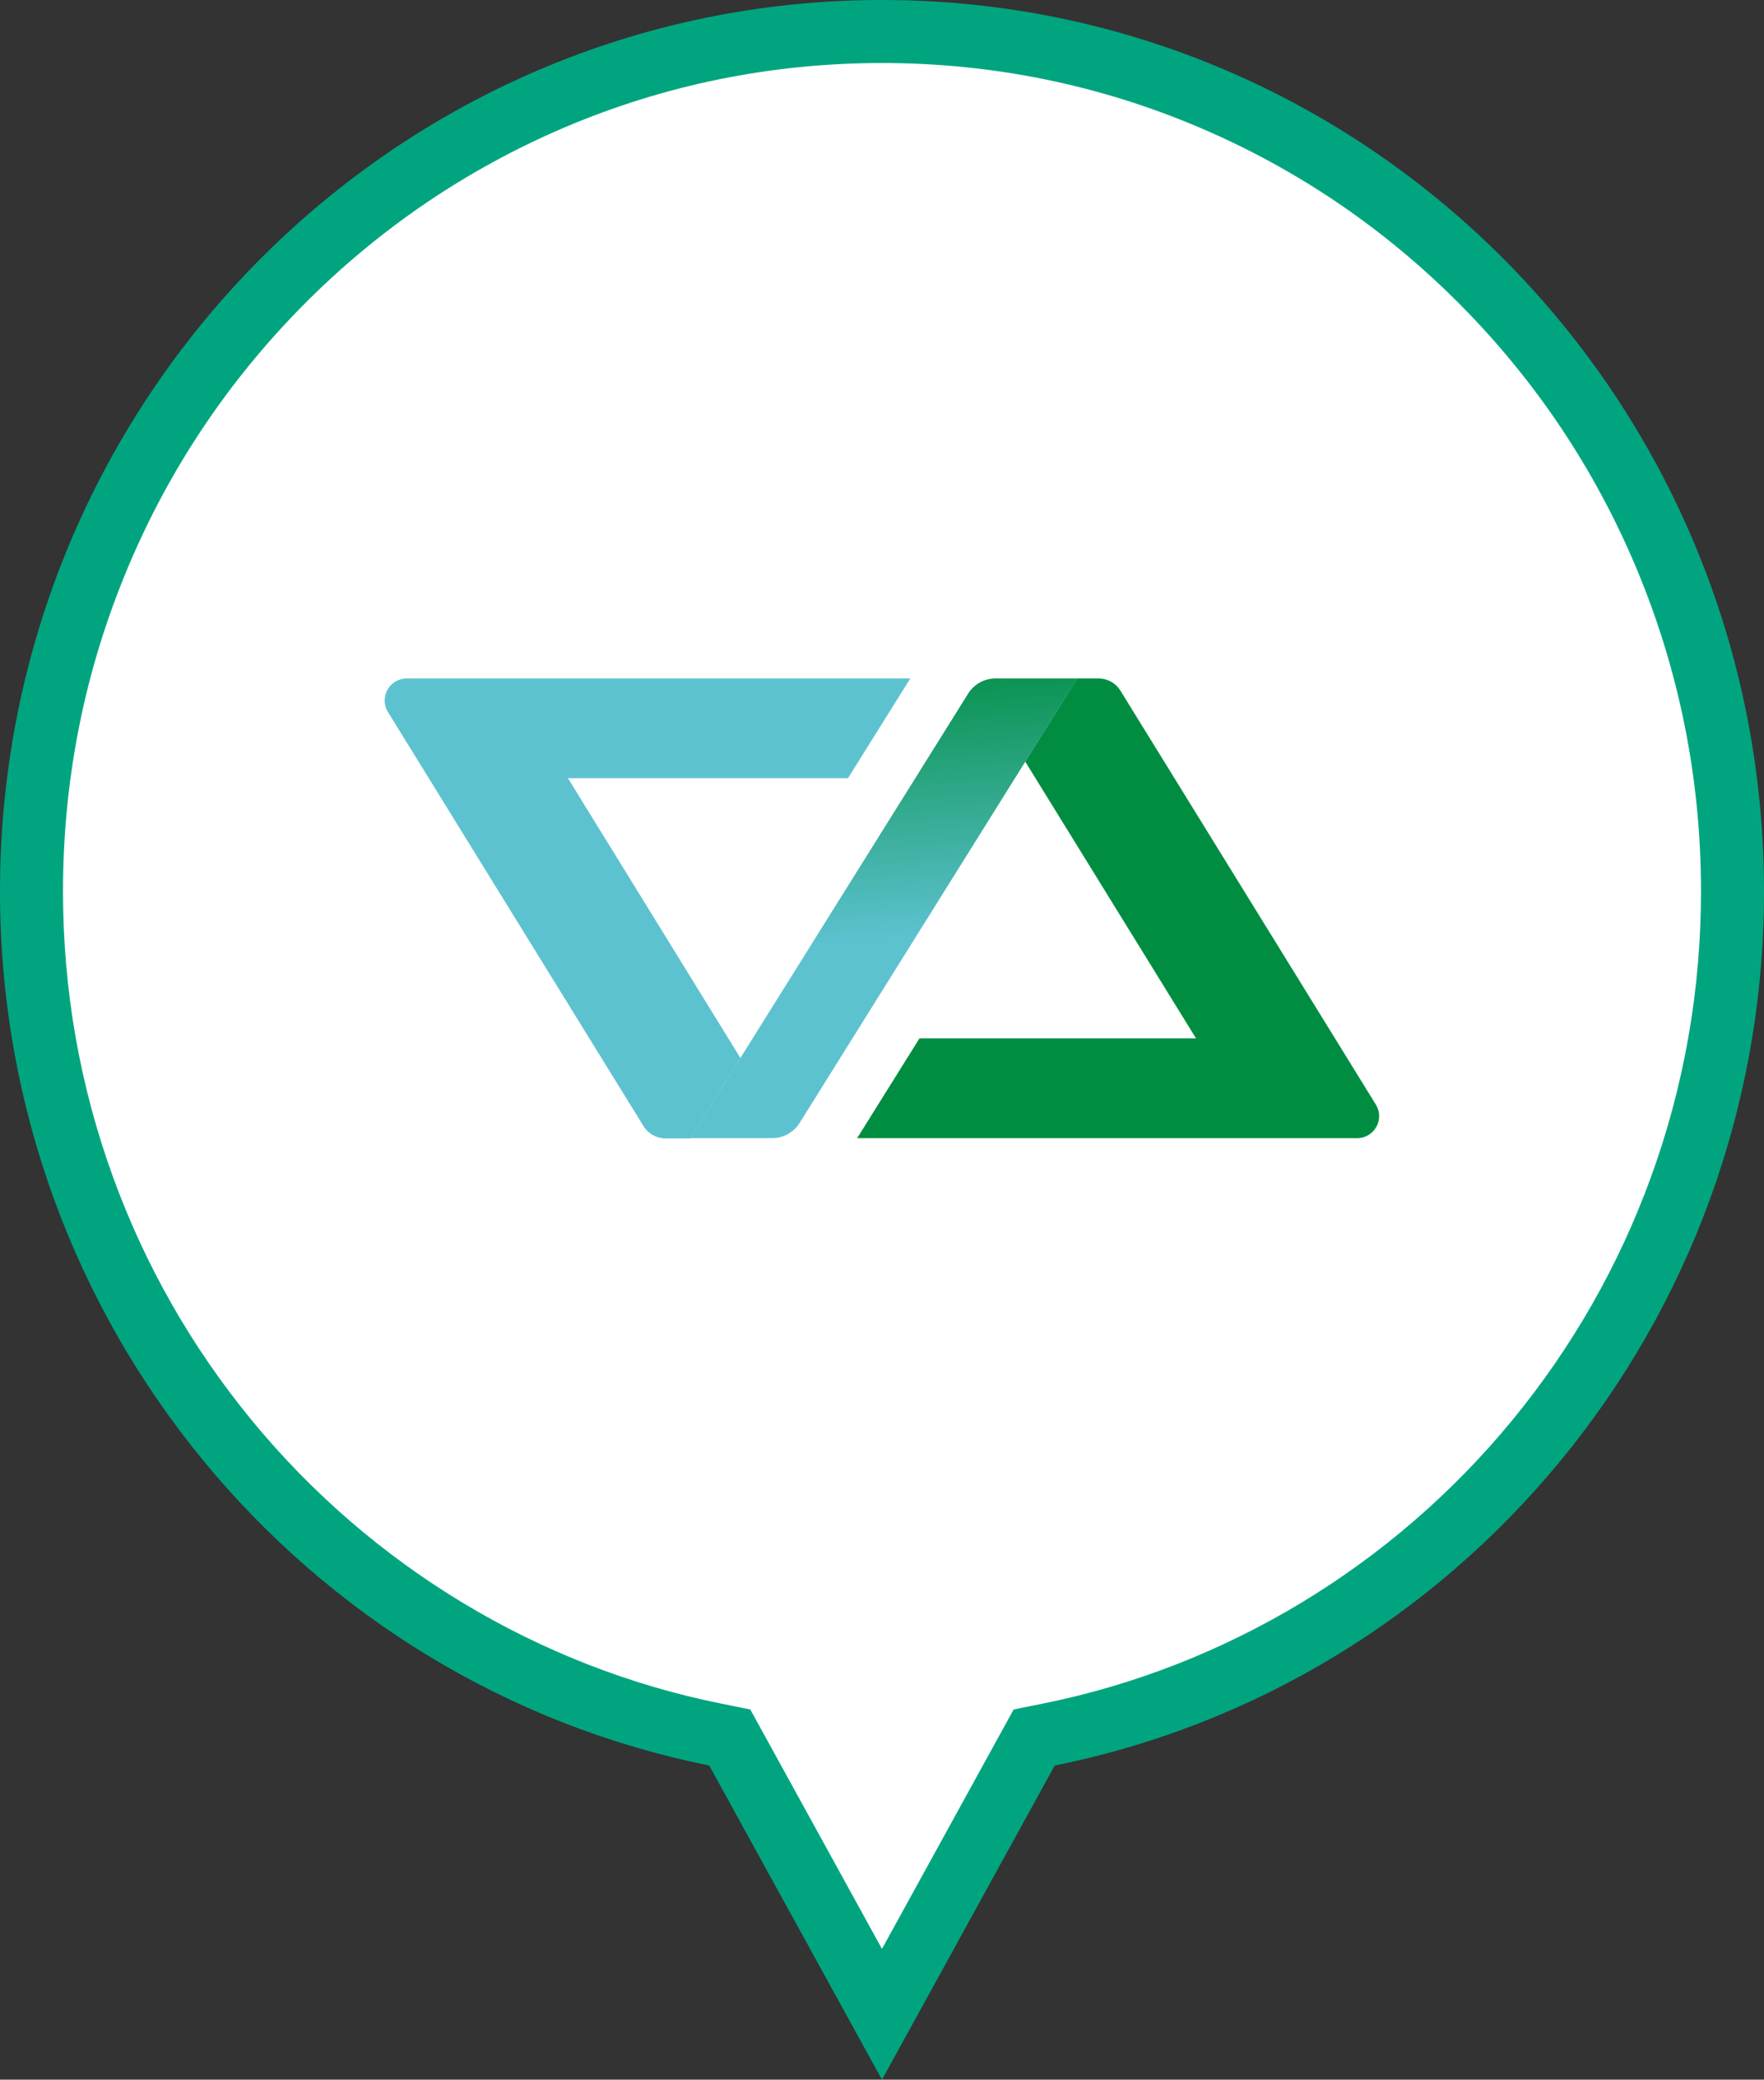 <svg id="コンポーネント_138_8" data-name="コンポーネント 138 – 8" xmlns="http://www.w3.org/2000/svg" xmlns:xlink="http://www.w3.org/1999/xlink" width="55.998" height="66" viewBox="0 0 55.998 66">
  <rect x="0" y="0" width="55.998" height="66" fill="#333333" stroke="none"/>
  <defs>
    <style>
      .cls-1, .cls-2 {
        fill: #fff;
      }

      .cls-1 {
        stroke-linecap: round;
      }

      .cls-3 {
        fill: #5dc2d0;
      }

      .cls-4 {
        fill: #008d41;
      }

      .cls-5 {
        fill: url(#linear-gradient);
      }

      .cls-6, .cls-7 {
        stroke: none;
      }

      .cls-7 {
        fill: #00a57f;
      }
    </style>
    <linearGradient id="linear-gradient" x1="-3.639" y1="0.801" x2="-3.674" y2="0.176" gradientUnits="objectBoundingBox">
      <stop offset="0" stop-color="#5dc2d0"/>
      <stop offset="1" stop-color="#008d41"/>
    </linearGradient>
  </defs>
  <g id="合体_12" data-name="合体 12" class="cls-1" transform="translate(-14650.002 -18918.002)">
    <path class="cls-6" d="M 14678 18981.928 L 14673.392 18973.549 L 14673.168 18973.143 L 14672.712 18973.051 C 14666.675 18971.84 14661.172 18968.521 14657.217 18963.705 C 14655.248 18961.309 14653.713 18958.619 14652.653 18955.709 C 14651.558 18952.697 14651.002 18949.527 14651.002 18946.289 C 14651.002 18942.602 14651.716 18939.027 14653.124 18935.662 C 14654.484 18932.412 14656.432 18929.494 14658.912 18926.988 C 14661.392 18924.484 14664.278 18922.518 14667.493 18921.145 C 14670.82 18919.723 14674.355 18919.002 14678 18919.002 C 14681.645 18919.002 14685.18 18919.723 14688.507 18921.145 C 14691.722 18922.518 14694.609 18924.484 14697.09 18926.988 C 14699.57 18929.494 14701.518 18932.412 14702.878 18935.662 C 14704.286 18939.027 14705 18942.602 14705 18946.289 C 14705 18949.527 14704.444 18952.697 14703.348 18955.709 C 14702.289 18958.619 14700.753 18961.309 14698.784 18963.705 C 14694.829 18968.52 14689.325 18971.84 14683.288 18973.051 L 14682.832 18973.143 L 14682.608 18973.549 L 14678 18981.928 Z"/>
    <path class="cls-7" d="M 14678 18979.852 L 14682.18 18972.254 L 14683.091 18972.07 C 14688.903 18970.904 14694.202 18967.709 14698.012 18963.07 C 14699.908 18960.762 14701.388 18958.17 14702.408 18955.367 C 14703.465 18952.465 14704 18949.41 14704 18946.289 C 14704 18942.736 14703.312 18939.291 14701.955 18936.049 C 14700.645 18932.918 14698.769 18930.107 14696.379 18927.693 C 14693.99 18925.279 14691.21 18923.387 14688.114 18922.064 C 14684.912 18920.695 14681.509 18920.002 14678 18920.002 C 14674.491 18920.002 14671.088 18920.695 14667.886 18922.062 C 14664.791 18923.387 14662.011 18925.279 14659.622 18927.691 C 14657.232 18930.107 14655.356 18932.918 14654.047 18936.049 C 14652.689 18939.291 14652.002 18942.736 14652.002 18946.289 C 14652.002 18949.412 14652.537 18952.465 14653.594 18955.367 C 14654.613 18958.17 14656.093 18960.762 14657.989 18963.07 C 14661.799 18967.709 14667.098 18970.904 14672.909 18972.07 L 14673.82 18972.254 L 14678 18979.852 M 14678 18984.002 L 14672.516 18974.031 C 14659.676 18971.455 14650.002 18960.012 14650.002 18946.289 C 14650.002 18930.662 14662.533 18918.002 14678 18918.002 C 14693.467 18918.002 14706 18930.662 14706 18946.289 C 14706 18960.012 14696.324 18971.455 14683.484 18974.031 L 14678 18984.002 Z"/>
  </g>
  <path id="パス_121966" data-name="パス 121966" class="cls-2" d="M-440.221,105.383l-8.111-13.14a.819.819,0,0,0-.7-.389h-3.276a1.027,1.027,0,0,0-.87.482l-1.77,2.832-5.452,8.725-5.477-8.873h8.89l1.979-3.167H-471a.7.7,0,0,0-.592,1.06l8.107,13.132a.835.835,0,0,0,.711.4h3.378a1.026,1.026,0,0,0,.87-.482l7.166-11.468,5.422,8.784h-8.779l-1.979,3.167h15.88A.7.7,0,0,0-440.221,105.383Z" transform="translate(483.903 -70.322)"/>
  <g id="グループ_21384" data-name="グループ 21384" transform="translate(-77.285 -70.804)">
    <g id="グループ_21383" data-name="グループ 21383" transform="translate(89.496 92.335)">
      <path id="パス_30404" data-name="パス 30404" class="cls-3" d="M106.183,92.335H90.192A.7.7,0,0,0,89.6,93.4l8.107,13.133a.836.836,0,0,0,.711.4h.78l1.593-2.55L95.314,95.5h8.89Z" transform="translate(-89.496 -92.335)"/>
      <path id="パス_30405" data-name="パス 30405" class="cls-4" d="M151.357,92.335h-.679l-1.649,2.639,5.422,8.784h-8.78l-1.979,3.167h15.88a.7.7,0,0,0,.591-1.06l-8.111-13.14A.819.819,0,0,0,151.357,92.335Z" transform="translate(-128.694 -92.335)"/>
    </g>
    <path id="パス_30406" data-name="パス 30406" class="cls-5" d="M134.235,92.335h2.6l-8.815,14.107a1.027,1.027,0,0,1-.87.482h-2.6L131.6,95.649l1.77-2.832A1.027,1.027,0,0,1,134.235,92.335Z" transform="translate(-25.352)"/>
  </g>
</svg>
